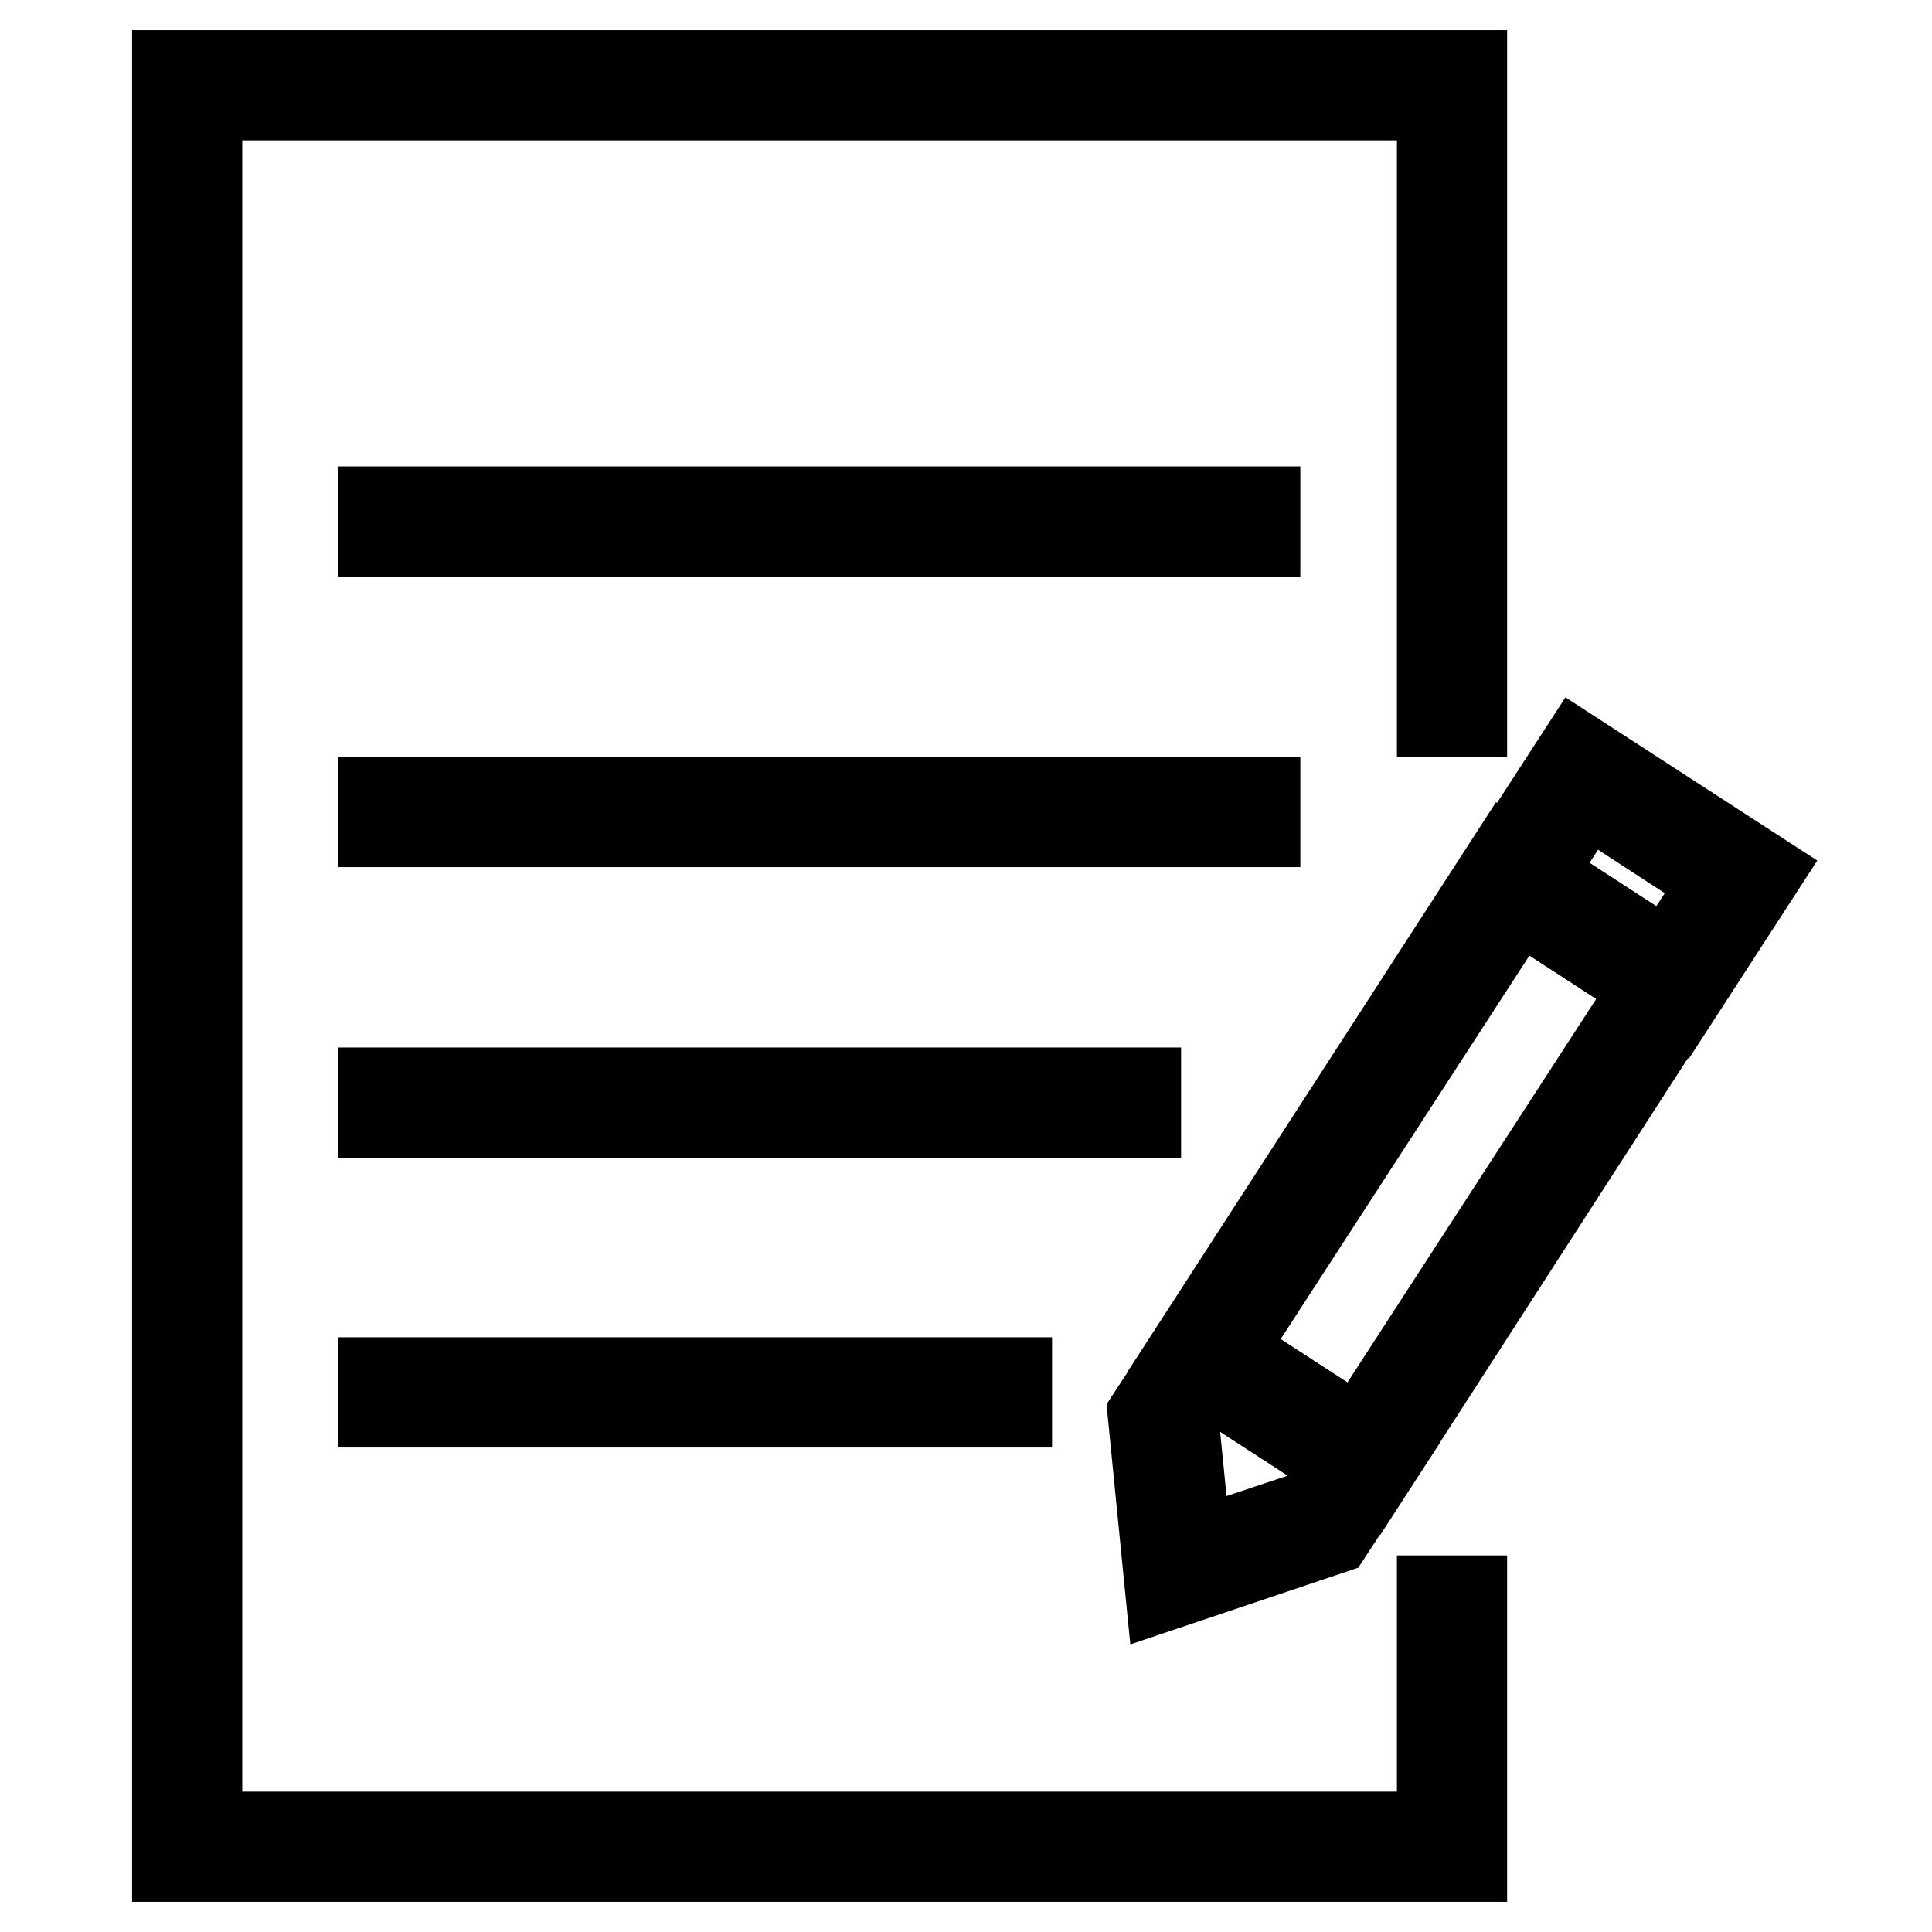 <?xml version="1.0" encoding="utf-8"?>
<!-- Svg Vector Icons : http://www.onlinewebfonts.com/icon -->
<!DOCTYPE svg PUBLIC "-//W3C//DTD SVG 1.1//EN" "http://www.w3.org/Graphics/SVG/1.1/DTD/svg11.dtd">
<svg version="1.1" xmlns="http://www.w3.org/2000/svg" xmlns:xlink="http://www.w3.org/1999/xlink" x="0px" y="0px" viewBox="0 0 256 256" enable-background="new 0 0 256 256" xml:space="preserve">
<g> <path stroke-width="12" fill-opacity="0" stroke="#000000"  d="M50.8,106.3h115.5v2.6H50.8V106.3z M50.8,67.8h115.5v2.6H50.8V67.8z M50.8,144.8h99.7v2.6H50.8V144.8z  M50.8,183.2h82.6v2.6H50.8V183.2z M181.1,195.1L157.7,180l42.3-65.4l23.3,15.1L181.1,195.1z M161.4,179.2l18.9,12.3l39.5-60.9 l-18.9-12.3L161.4,179.2z"/> <path stroke-width="12" fill-opacity="0" stroke="#000000"  d="M155,209.8l-2.2-22.2l6.4-9.8l23.3,15.1l-6.4,9.8L155,209.8L155,209.8z M155.5,188.3l1.8,18l17.1-5.7 l4.4-6.9l-18.9-12.3L155.5,188.3L155.5,188.3z M222,132l-23.3-15.1l10.5-16.2l23.3,15.1L222,132z M202.3,116.1l18.9,12.3l7.7-11.8 l-18.9-12.3L202.3,116.1z"/> <path stroke-width="12" fill-opacity="0" stroke="#000000"  d="M191.1,212.1v31.3h-165V12.6h165v81.7h2.6V10H23.5v236h170.2v-33.9H191.1z"/></g>
</svg>